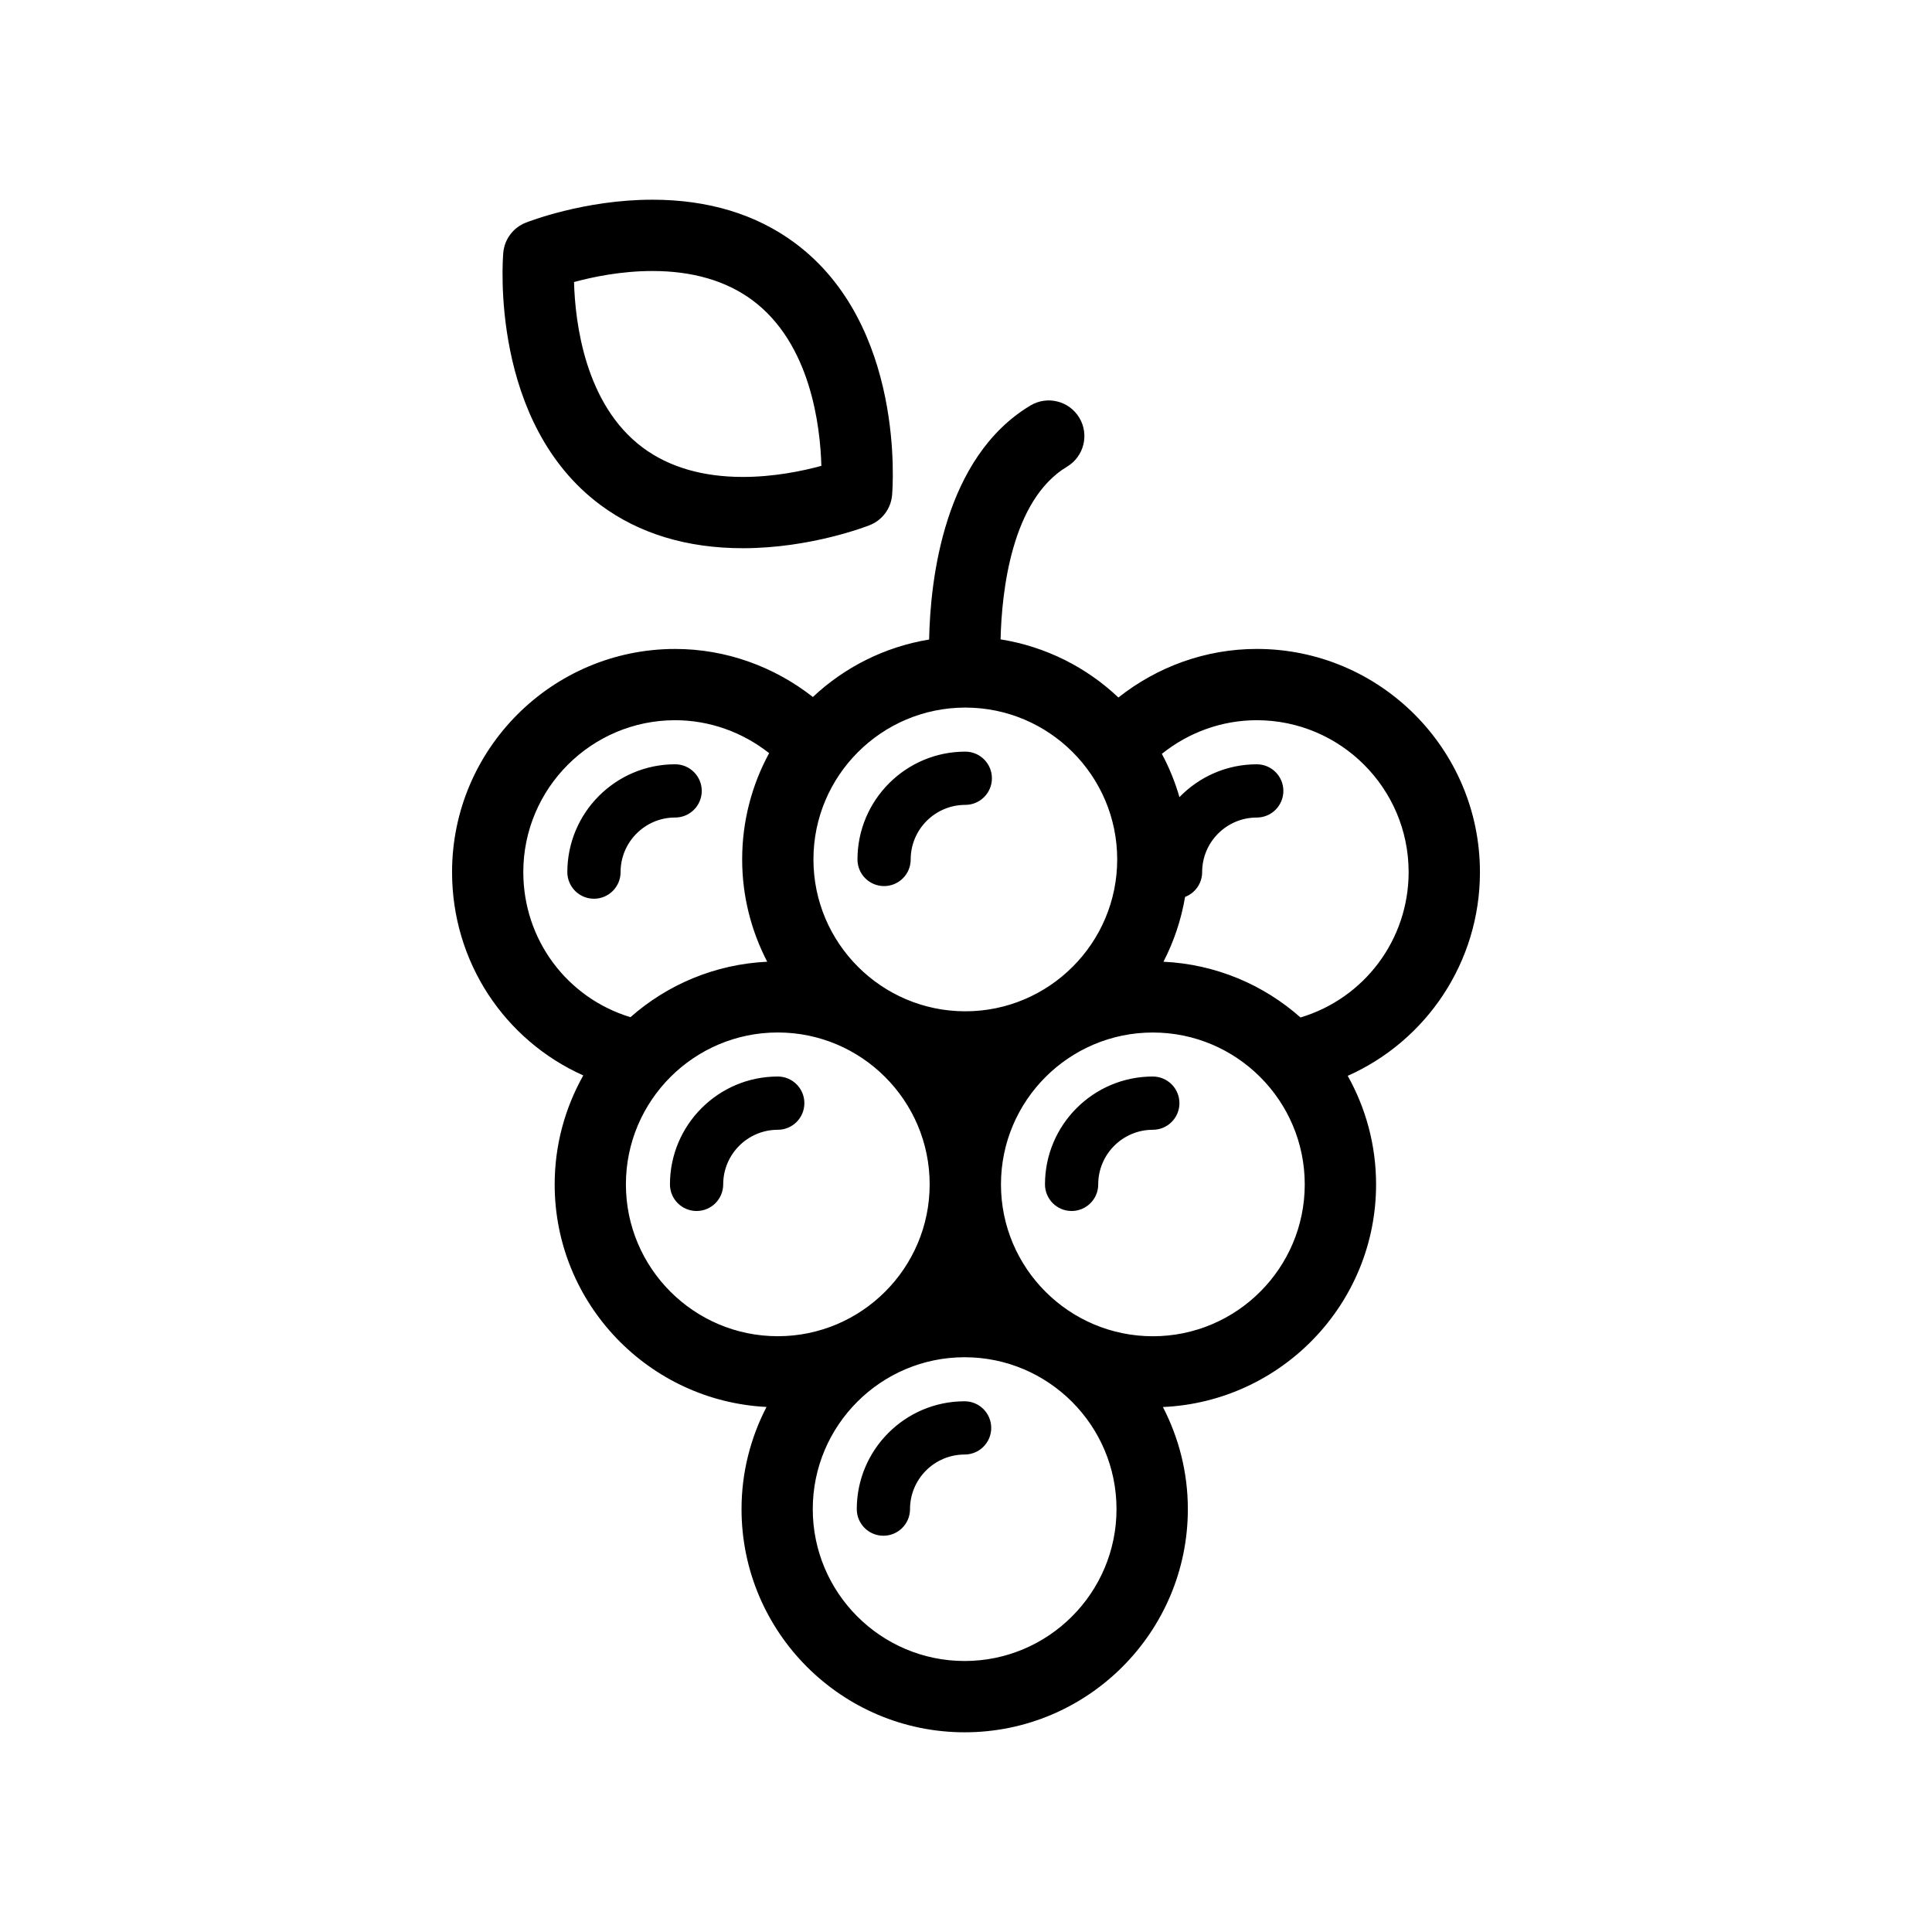 <?xml version="1.0" encoding="UTF-8"?>
<!-- Uploaded to: ICON Repo, www.iconrepo.com, Generator: ICON Repo Mixer Tools -->
<svg fill="#000000" width="800px" height="800px" version="1.1" viewBox="144 144 512 512" xmlns="http://www.w3.org/2000/svg">
 <path d="m536.2 375.11c0-32.613-26.531-59.137-59.141-59.137-13.512 0-26.344 4.695-36.668 12.871-8.453-7.992-19.234-13.492-31.23-15.406 0.309-12.645 2.875-36.926 17.625-45.77 4.473-2.684 5.926-8.488 3.246-12.957-2.684-4.481-8.488-5.926-12.957-3.25-22.91 13.742-26.531 45.988-26.848 62.02-11.812 1.945-22.445 7.371-30.809 15.227-10.305-8.086-23.09-12.73-36.484-12.73-32.605 0-59.133 26.531-59.133 59.137 0 23.746 13.852 44.508 34.77 53.887-4.805 8.551-7.578 18.391-7.578 28.875 0 31.594 24.93 57.402 56.141 58.98-4.203 8.121-6.621 17.316-6.621 27.07 0 32.617 26.531 59.148 59.137 59.148 32.613 0 59.141-26.535 59.141-59.148 0-9.754-2.414-18.938-6.609-27.051 31.379-1.402 56.492-27.293 56.492-59 0-10.445-2.746-20.25-7.516-28.773 20.918-9.309 35.043-30.188 35.043-53.992zm-136.38-43.594c22.191 0 40.25 18.051 40.25 40.238 0 22.191-18.055 40.25-40.25 40.25-22.191 0-40.25-18.055-40.25-40.25 0-22.188 18.055-40.238 40.25-40.238zm-117.14 43.594c0-22.188 18.051-40.246 40.238-40.246 9.148 0 17.879 3.184 24.91 8.727-4.559 8.379-7.148 17.977-7.148 28.168 0 9.77 2.422 18.977 6.637 27.109-13.863 0.656-26.477 6.082-36.242 14.699-16.852-5.141-28.395-20.562-28.395-38.457zm27.191 82.762c0-22.199 18.055-40.254 40.25-40.254 22.191 0 40.25 18.055 40.25 40.254 0 22.188-18.055 40.238-40.25 40.238-22.195 0-40.25-18.047-40.25-40.238zm89.766 126.31c-22.191 0-40.246-18.055-40.246-40.254 0-22.188 18.051-40.246 40.246-40.246 22.191 0 40.25 18.055 40.25 40.246 0 22.199-18.055 40.254-40.25 40.254zm49.879-86.062c-22.191 0-40.25-18.051-40.25-40.238 0-22.199 18.055-40.254 40.25-40.254 22.199 0 40.254 18.055 40.254 40.254 0 22.184-18.055 40.238-40.254 40.238zm39.129-84.48c-9.777-8.664-22.418-14.113-36.32-14.773 2.75-5.309 4.699-11.082 5.734-17.176 2.641-1.02 4.519-3.566 4.519-6.57 0-7.977 6.492-14.465 14.473-14.465 3.894 0 7.055-3.16 7.055-7.055 0-3.894-3.152-7.055-7.055-7.055-8.031 0-15.285 3.34-20.484 8.695-1.168-4.012-2.719-7.856-4.664-11.461 7.059-5.664 15.871-8.918 25.148-8.918 22.191 0 40.25 18.055 40.25 40.246 0.004 17.977-11.816 33.5-28.656 38.531zm-185.54-135.83c10.246 7.613 22.957 11.473 37.777 11.473 18.035 0 32.984-5.863 33.613-6.117 3.324-1.32 5.613-4.402 5.918-7.965 0.156-1.828 3.523-45.047-25.73-66.789-10.262-7.621-22.984-11.488-37.812-11.488-18.02 0-32.949 5.848-33.574 6.102-3.324 1.32-5.613 4.402-5.926 7.961-0.156 1.832-3.539 45.062 25.734 66.824zm13.762-61.992c10.688 0 19.617 2.613 26.547 7.758 15.387 11.438 17.961 33.258 18.258 43.883-4.949 1.352-12.523 2.934-20.789 2.934-10.672 0-19.59-2.609-26.504-7.742-15.402-11.445-17.965-33.277-18.258-43.91 4.93-1.34 12.496-2.922 20.746-2.922zm-8.406 159.3c0 3.894-3.152 7.055-7.055 7.055-3.898 0-7.055-3.16-7.055-7.055 0-15.754 12.812-28.574 28.566-28.574 3.894 0 7.055 3.16 7.055 7.055 0 3.894-3.152 7.055-7.055 7.055-7.973-0.008-14.457 6.488-14.457 14.465zm62.781-3.352c0-15.754 12.816-28.574 28.57-28.574 3.894 0 7.055 3.16 7.055 7.055 0 3.894-3.152 7.055-7.055 7.055-7.977 0-14.469 6.488-14.469 14.465 0 3.894-3.152 7.055-7.055 7.055-3.898-0.008-7.047-3.156-7.047-7.055zm-21.121 71.637c-7.977 0-14.465 6.488-14.465 14.469 0 3.894-3.152 7.055-7.055 7.055-3.898 0-7.055-3.16-7.055-7.055 0-15.758 12.812-28.582 28.566-28.582 3.894 0 7.055 3.16 7.055 7.055 0.004 3.894-3.152 7.059-7.047 7.059zm106.44-7.055c0 3.894-3.152 7.055-7.055 7.055-7.977 0-14.465 6.488-14.465 14.469 0 3.894-3.152 7.055-7.055 7.055-3.898 0-7.055-3.16-7.055-7.055 0-15.758 12.812-28.582 28.566-28.582 3.906 0 7.062 3.16 7.062 7.059zm-49.875 86.062c0 3.894-3.152 7.055-7.055 7.055-7.977 0-14.465 6.488-14.465 14.465 0 3.894-3.152 7.055-7.055 7.055-3.898 0-7.055-3.16-7.055-7.055 0-15.754 12.812-28.574 28.566-28.574 3.906-0.004 7.062 3.152 7.062 7.055z"/>
</svg>